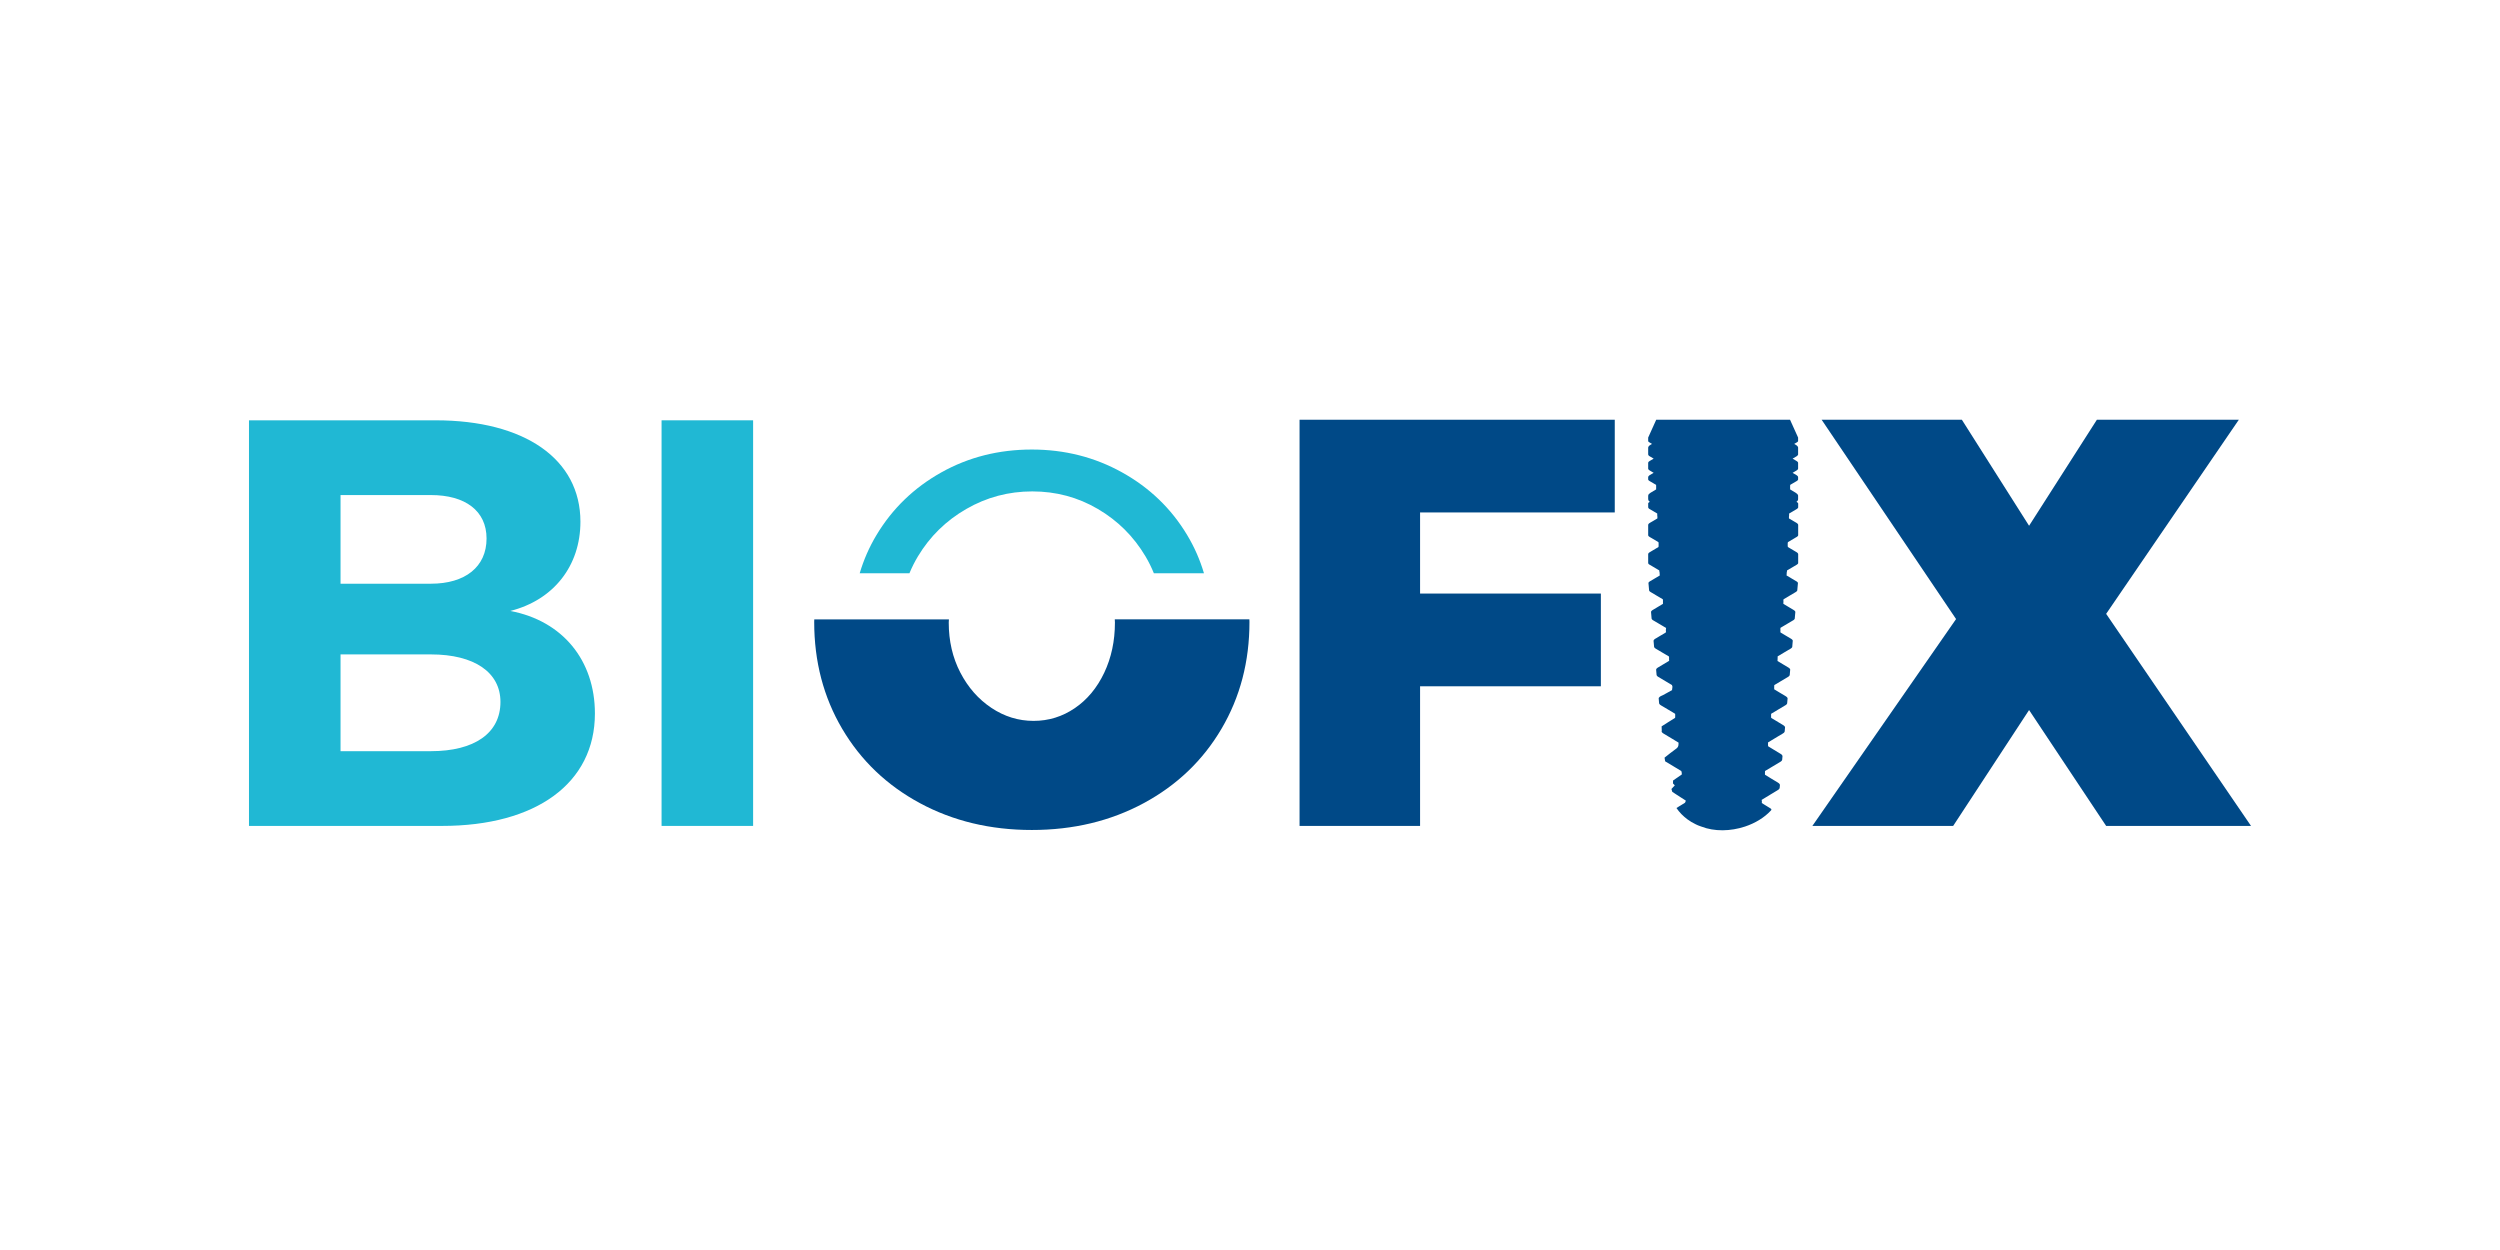 <?xml version="1.0" encoding="utf-8"?>
<!-- Generator: Adobe Illustrator 16.0.0, SVG Export Plug-In . SVG Version: 6.00 Build 0)  -->
<!DOCTYPE svg PUBLIC "-//W3C//DTD SVG 1.1//EN" "http://www.w3.org/Graphics/SVG/1.1/DTD/svg11.dtd">
<svg version="1.1" id="Layer_1" xmlns="http://www.w3.org/2000/svg" xmlns:xlink="http://www.w3.org/1999/xlink" x="0px" y="0px"
	 width="600px" height="300px" viewBox="0 0 600 300" enable-background="new 0 0 600 300" xml:space="preserve">
<g>
	<path fill="#20B8D4" d="M220.298,133.534c2.881-4.79,6.758-8.588,11.628-11.388c4.866-2.807,10.143-4.208,15.831-4.208
		c5.685,0,10.925,1.4,15.715,4.208c4.789,2.8,8.608,6.599,11.452,11.388c0.779,1.314,1.443,2.666,2.006,4.054h12.023
		c-0.946-3.197-2.282-6.268-4.043-9.193c-3.814-6.349-9.013-11.351-15.598-15.012c-6.58-3.663-13.805-5.494-21.671-5.494
		c-7.946,0-15.192,1.831-21.733,5.494c-6.541,3.661-11.725,8.663-15.542,15.012c-1.759,2.926-3.091,5.996-4.04,9.193h11.937
		C218.836,136.2,219.509,134.848,220.298,133.534z"/>
	<path fill="#004987" d="M299.85,148.647h-32.303c0.008,0.256,0.037,0.5,0.037,0.757c0,4.434-0.861,8.459-2.578,12.076
		c-1.719,3.618-4.071,6.444-7.054,8.477c-2.988,2.037-6.289,3.055-9.905,3.055c-3.617,0-6.988-1.04-10.105-3.117
		c-3.122-2.082-5.61-4.906-7.464-8.482c-1.852-3.572-2.78-7.573-2.78-12.007c0-0.257,0.036-0.5,0.042-0.757h-32.312
		c0,0.212-0.019,0.415-0.019,0.625c0,9.494,2.239,18.039,6.716,25.638c4.478,7.598,10.695,13.547,18.654,17.842
		c7.956,4.292,16.911,6.441,26.862,6.441c9.945,0,18.901-2.149,26.858-6.441c7.959-4.295,14.181-10.244,18.655-17.842
		c4.478-7.6,6.715-16.145,6.715-25.638C299.869,149.062,299.854,148.859,299.85,148.647z"/>
	<path fill="#20B8D4" d="M139.302,125.211c0,10.57-6.398,18.773-16.827,21.418c12.515,2.363,20.303,11.819,20.303,24.614
		c0,16.688-14.045,26.978-36.713,26.978H59.756v-97.345h44.779C125.951,100.875,139.302,110.193,139.302,125.211z M116.773,129.244
		c0-6.674-5.147-10.43-13.351-10.43H81.729v21.277h21.694C111.626,140.092,116.773,136.06,116.773,129.244z M120.11,168.462
		c0-7.091-6.258-11.404-16.688-11.404H81.729v23.224h21.694C113.852,180.281,120.11,175.971,120.11,168.462z"/>
	<path fill="#20B8D4" d="M180.747,100.875v97.345h-21.971v-97.345H180.747z"/>
	<path fill="#004987" d="M387.543,100.737v22.25h-46.725v19.467h43.39v22.254h-43.39v33.513h-28.925v-97.484H387.543z"/>
	<path fill="#004987" d="M470.847,100.737l16.132,25.448l16.273-25.448h34.068l-31.845,46.587l34.769,50.897h-34.769l-18.497-27.812
		l-18.219,27.812h-33.789l34.488-49.646l-32.265-47.838H470.847z"/>
	<path fill="#004987" d="M431.539,120.805c0-0.006,0.005-0.009,0.005-0.022c0-0.037-0.031-0.067-0.063-0.105
		c-0.005-0.005-0.005-0.011-0.008-0.018c-0.047-0.037-0.111-0.085-0.186-0.136l-0.119-0.066l0.025-0.064l0.221-0.204l0.047-0.099
		c0.02-0.036,0.052-0.072,0.06-0.11c0.008-0.036,0.008-0.076,0-0.112h0.023v-0.932c0-0.056-0.023-0.113-0.046-0.167
		c-0.037-0.078-0.096-0.154-0.17-0.226c-0.037-0.042-0.101-0.08-0.149-0.117c-0.047-0.039-0.083-0.079-0.148-0.117
		c-0.047-0.033-0.095-0.07-0.156-0.103c-0.008-0.005-0.023-0.013-0.043-0.025l-1.211-0.729l0.007-0.021
		c0.004-0.005,0.004-0.013,0.012-0.034c0-0.029-0.008-0.098-0.012-0.161v-0.648h0.004c0-0.045,0-0.093,0.008-0.127
		c0.004-0.042,0.015-0.066,0.015-0.072c0-0.007,0-0.007-0.003-0.007l-0.008-0.012l0.019-0.011l0.372-0.222l1.131-0.66l-0.003-0.002
		l0.007-0.004c0.018-0.007,0.037-0.021,0.06-0.029c0.063-0.041,0.106-0.082,0.152-0.121c0.019-0.017,0.049-0.037,0.063-0.048
		c0.002-0.004,0.002-0.008,0.002-0.012c0.049-0.053,0.09-0.104,0.09-0.148v-0.012c0-0.001,0.004-0.001,0.004-0.001v-0.025h0.005
		v-0.559h-0.005v-0.021c-0.004-0.004-0.007-0.011-0.007-0.014c-0.004-0.06-0.02-0.115-0.052-0.173
		c-0.03-0.043-0.086-0.087-0.138-0.131c-0.022-0.021-0.034-0.043-0.063-0.065c-0.006-0.005-0.021-0.015-0.159-0.104v-0.003
		l-0.749-0.439l-0.147-0.089l0.537-0.321l0.305-0.181l0.01-0.006l0.075-0.046c0.004-0.002,0.006-0.006,0.006-0.006
		c0.049-0.027,0.083-0.057,0.123-0.083l0.082-0.056l0.148-0.179v-0.015c0.014-0.036,0.029-0.072,0.029-0.106h0.005v-1.413h-0.005
		h-0.004v-0.01c0-0.03,0-0.055-0.015-0.085c-0.022-0.062-0.06-0.118-0.129-0.178c-0.008-0.004-0.019-0.011-0.027-0.018
		c-0.044-0.038-0.095-0.083-0.192-0.137c-0.016-0.014-0.025-0.021-0.036-0.026c-0.016-0.006-0.033-0.021-0.052-0.027l-0.86-0.516
		l0.856-0.503l0.059-0.035c0.029-0.021,0.062-0.04,0.093-0.056c0.008-0.002,0.012-0.008,0.015-0.013
		c0.1-0.062,0.156-0.12,0.199-0.185c0.008-0.009,0.008-0.015,0.012-0.021c0.041-0.05,0.078-0.097,0.078-0.148v-0.025
		c0,0,0.004,0,0.004-0.001v-0.025h0.005v-1.64c-0.009-0.076-0.027-0.151-0.071-0.224c-0.044-0.078-0.108-0.161-0.199-0.233
		c-0.08-0.063-0.178-0.122-0.278-0.196h-0.009c-0.011-0.002-0.021-0.017-0.032-0.026c-0.011-0.006-0.019-0.006-0.026-0.013
		l-0.315-0.187l0.667-0.396l0,0c0.022-0.014,0.052-0.029,0.073-0.044c0.016-0.007,0.016-0.017,0.027-0.026
		c0.06-0.042,0.104-0.081,0.125-0.12c0.019-0.029,0.034-0.069,0.034-0.101h0.005v-0.835l-1.933-4.278h-32.119l-1.93,4.278v0.835
		c0,0.032,0.016,0.071,0.032,0.101c0.026,0.044,0.067,0.096,0.151,0.146c0.027,0.015,0.058,0.024,0.082,0.039l-0.006,0.005
		l0.666,0.396l-0.314,0.187c-0.007,0.007-0.018,0.007-0.026,0.013c-0.01,0.009-0.025,0.024-0.036,0.026
		c-0.115,0.066-0.209,0.133-0.283,0.196c-0.09,0.072-0.155,0.156-0.195,0.233c-0.042,0.073-0.055,0.148-0.07,0.224v1.665
		c0.008,0.072,0.035,0.133,0.089,0.195c0.052,0.07,0.106,0.13,0.22,0.197c0.031,0.016,0.065,0.029,0.096,0.05v0.006l0.912,0.538
		l-0.864,0.516c-0.019,0.006-0.036,0.021-0.048,0.027c-0.011,0.004-0.027,0.012-0.041,0.026c-0.106,0.062-0.168,0.113-0.207,0.155
		c-0.075,0.06-0.124,0.115-0.133,0.178c-0.008,0.031-0.008,0.063,0,0.096h-0.023v1.413c0,0.04,0.016,0.082,0.032,0.121
		c0.026,0.061,0.067,0.117,0.144,0.179c0.061,0.048,0.129,0.091,0.201,0.139c0.009,0,0.02,0.008,0.027,0.015l0.912,0.545
		l-0.895,0.528c-0.141,0.096-0.156,0.102-0.162,0.107c-0.089,0.063-0.16,0.132-0.193,0.196c-0.038,0.06-0.051,0.124-0.066,0.188
		v0.604c0.016,0.055,0.047,0.105,0.097,0.172c0.048,0.046,0.114,0.103,0.22,0.168c0.017,0.003,0.035,0.017,0.061,0.029l-0.003,0.006
		l1.472,0.859l0.06,0.041l-0.004,0.019c0,0-0.008,0.007-0.008,0.011c0,0.009,0.008,0.013,0.008,0.023
		c0,0.015,0.004,0.037,0.004,0.066c0.007,0.019,0.007,0.048,0.007,0.082v0.66c-0.007,0.063-0.011,0.132-0.011,0.161
		c0.004,0.021,0.004,0.028,0.011,0.034l0.007,0.021l-1.214,0.729c-0.02,0.012-0.031,0.02-0.046,0.025
		c-0.055,0.032-0.103,0.069-0.156,0.103c-0.117,0.079-0.214,0.154-0.292,0.234c-0.077,0.072-0.141,0.148-0.164,0.226
		c-0.023,0.062-0.023,0.119-0.031,0.175h-0.016v0.829h0.016l0.008,0.206l0.103,0.209l0.214,0.204l0.034,0.074
		c-0.041,0.021-0.077,0.03-0.108,0.049c-0.082,0.049-0.144,0.099-0.195,0.144c-0.038,0.044-0.073,0.081-0.073,0.123
		c0,0.013,0.003,0.016,0.003,0.022v0.991c0.023,0.066,0.051,0.122,0.097,0.177c0.048,0.064,0.103,0.121,0.22,0.184
		c0.017,0.009,0.047,0.022,0.077,0.037l-0.008,0.006c0.06,0.03,0.109,0.064,0.171,0.094c0.482,0.294,0.975,0.58,1.562,0.922
		l0.008,0.006l0.049,0.03c0,0.006,0,0.006,0,0.008c-0.007,0.276-0.019,0.533,0.036,0.763c-0.021,0.049-0.028,0.099,0.007,0.15
		c-0.012,0.078-0.012,0.146-0.012,0.185v0.068c-0.403,0.238-0.806,0.477-1.206,0.716c-0.171,0.1-0.346,0.196-0.509,0.294
		c-0.004,0-0.004,0.008-0.012,0.008c-0.028,0.014-0.047,0.025-0.064,0.037c-0.088,0.052-0.156,0.102-0.221,0.15
		c-0.073,0.064-0.137,0.133-0.163,0.196c-0.009,0.046-0.009,0.092-0.017,0.143h-0.016v2.517c0.023,0.055,0.051,0.122,0.097,0.185
		c0.048,0.052,0.114,0.117,0.225,0.178c0.019,0.008,0.037,0.019,0.064,0.035l-0.009,0.005c0.146,0.079,0.282,0.162,0.43,0.243
		c0.51,0.305,1.012,0.602,1.608,0.951l0.064,0.04l-0.007,0.008h-0.016v0.007c0,0.005,0.008,0.02,0.016,0.048
		c0.007,0.019,0.016,0.041,0.019,0.083c0.005,0.026,0.005,0.062,0.01,0.099v0.662c0,0.038-0.005,0.078-0.01,0.102
		c0,0.037-0.003,0.062-0.012,0.089c-0.007,0.019-0.022,0.036-0.022,0.045c0,0.004,0,0.004,0.008,0.004l0.008,0.013
		c-0.452,0.269-0.904,0.534-1.357,0.804c-0.215,0.125-0.414,0.254-0.627,0.376c-0.008,0-0.008,0.009-0.014,0.009
		c-0.022,0.01-0.041,0.018-0.053,0.029c-0.094,0.053-0.165,0.106-0.238,0.16c-0.068,0.067-0.133,0.129-0.151,0.192
		c-0.009,0.047-0.009,0.08-0.017,0.127h-0.016v2.194c0.016,0.055,0.051,0.117,0.1,0.175c0.045,0.057,0.111,0.113,0.229,0.168
		c0,0,0,0.008,0.005,0.008c0.261,0.155,0.527,0.309,0.782,0.457c0.438,0.258,0.871,0.515,1.49,0.882
		c0.022,0.014,0.047,0.028,0.069,0.041c-0.015,0.087-0.019,0.183,0.016,0.271c0.078,0.202,0.063,0.402,0.06,0.623
		c0,0.058,0.019,0.106,0.03,0.158c-0.003,0.035-0.003,0.066,0,0.088c0,0.029,0,0.039,0.008,0.044v0.02
		c-0.405,0.241-0.806,0.479-1.206,0.718c-0.391,0.226-0.771,0.448-1.152,0.678c-0.056,0.035-0.108,0.071-0.148,0.1
		c-0.082,0.056-0.125,0.115-0.166,0.168c-0.038,0.044-0.064,0.087-0.064,0.142c0,0.011,0,0.022,0.008,0.036
		c0.008,0,0.008,0.007,0.008,0.014l0.145,1.666v0.013c0,0.004,0,0.016,0.004,0.023c0,0.021,0.008,0.04,0.015,0.065
		c0.016,0.055,0.06,0.119,0.11,0.18c0.064,0.062,0.135,0.125,0.254,0.191c0.007,0,0.011,0.003,0.018,0.003
		c0.424,0.254,0.842,0.508,1.261,0.751c0.543,0.32,1.08,0.637,1.645,0.972l-0.007,0.005c0,0-0.008,0-0.008,0.01
		c0.008,0.012,0.015,0.044,0.025,0.08c0.008,0.036,0.015,0.081,0.015,0.13v0.662c0,0.063-0.007,0.126,0,0.151
		c0.005,0.013,0.007,0.02,0.019,0.026l0.004,0.011c-0.46,0.28-0.916,0.561-1.389,0.838c-0.307,0.186-0.615,0.369-1.004,0.601
		c-0.027,0.013-0.046,0.029-0.072,0.039c-0.087,0.05-0.162,0.102-0.224,0.157c-0.076,0.062-0.132,0.127-0.164,0.189
		c-0.026,0.059-0.026,0.112-0.03,0.168l0.13,1.524v0.024c0,0.012,0,0.029,0.007,0.043c0.02,0.064,0.058,0.127,0.107,0.181
		c0.053,0.064,0.118,0.123,0.224,0.188c0.022,0.005,0.037,0.011,0.05,0.021c0.479,0.281,0.97,0.57,1.449,0.854
		c0.502,0.301,0.999,0.596,1.547,0.919l0.007-0.016l0.097,0.068c-0.031,0.218-0.066,0.439-0.061,0.659
		c0.007,0.074,0.026,0.131,0.045,0.194h-0.026c0,0.028,0,0.067-0.008,0.093c-0.004,0.036-0.011,0.063-0.017,0.079
		c0,0.021,0,0.026,0.006,0.041l0.007,0.015c-0.503,0.292-1.007,0.598-1.511,0.895c-0.227,0.139-0.456,0.278-0.865,0.523
		c-0.023,0.013-0.051,0.023-0.076,0.035c-0.036,0.02-0.07,0.041-0.1,0.061c-0.1,0.06-0.189,0.124-0.252,0.188
		c-0.071,0.061-0.109,0.125-0.133,0.188c-0.004,0.021-0.004,0.045-0.004,0.071v0.067h-0.015l0.125,1.381v0.048
		c0.012,0.061,0.046,0.123,0.096,0.187c0.05,0.062,0.105,0.13,0.206,0.19c0.04,0.017,0.087,0.049,0.133,0.067l-0.004,0.012
		c0.507,0.306,1.021,0.605,1.525,0.906c0.496,0.289,0.987,0.58,1.547,0.911c0.004,0,0.004,0.009,0.012,0.009
		c0.019,0.013,0.035,0.021,0.058,0.033l-0.007,0.012c0,0.016,0.012,0.036,0.019,0.075c0.007,0.028,0.012,0.072,0.012,0.117v0.658
		c0,0.052-0.005,0.108,0.014,0.12c0.008,0.007,0.011,0.007,0.019,0.007l0.02,0.026c-0.452,0.276-0.912,0.546-1.372,0.824
		c-0.427,0.256-0.848,0.511-1.301,0.777l-0.03,0.019c-0.051,0.025-0.096,0.056-0.133,0.084c-0.089,0.063-0.155,0.125-0.214,0.185
		c-0.057,0.067-0.094,0.125-0.101,0.188c0,0.028,0,0.06,0.007,0.09h-0.014l0.107,1.221c0,0.012,0,0.026,0.008,0.043
		c0.008,0.065,0.032,0.123,0.075,0.176c0.042,0.066,0.099,0.119,0.187,0.183c0.054,0.031,0.107,0.062,0.164,0.1l-0.004,0.005
		c0.562,0.332,1.122,0.664,1.678,0.998c0.476,0.281,0.95,0.563,1.517,0.903l0.084,0.06c-0.008,0-0.008,0.006-0.008,0.012
		c0,0.008,0.008,0.024,0.016,0.041c0.004,0.035,0.011,0.078,0.011,0.116h0.027c0-0.015,0.004-0.024,0.007-0.037
		c0.096,0.28-0.003,0.648-0.041,0.927c-0.004,0.043-0.004,0.089,0.007,0.134c-0.128,0.072-0.255,0.138-0.38,0.208
		c-0.604,0.325-1.193,0.657-1.788,0.985c-0.188,0.084-0.377,0.159-0.528,0.24c-0.012,0.005-0.021,0.011-0.029,0.016
		c-0.1,0.062-0.183,0.109-0.252,0.166c-0.075,0.062-0.134,0.126-0.176,0.193c-0.039,0.051-0.07,0.108-0.07,0.172v0.021
		c0.008,0.014,0.016,0.025,0.016,0.043h-0.008l0.094,1.103v0.003c0.008,0.063,0.031,0.121,0.069,0.184
		c0.037,0.062,0.094,0.124,0.181,0.188c0.058,0.036,0.127,0.081,0.194,0.128v0.006c0.575,0.339,1.152,0.681,1.724,1.022
		c0.515,0.303,1.018,0.603,1.666,0.998c-0.007,0,0.005,0.022,0.012,0.06c0.011,0.024,0.014,0.063,0.018,0.105v0.552
		c-0.004,0.008-0.004,0.02-0.004,0.029s0,0.03,0.004,0.05v0.03l-0.045,0.176c-0.535,0.334-1.069,0.661-1.592,0.988
		c-0.553,0.352-1.094,0.693-1.624,1.035c0.008,0.347,0.019,0.69,0.037,1.044c-0.025,0.058-0.037,0.105-0.037,0.164v0.013
		c0,0.05,0.025,0.111,0.063,0.167c0.038,0.064,0.088,0.128,0.171,0.185c0.062,0.061,0.147,0.107,0.233,0.157v0.009
		c0.645,0.378,1.293,0.773,1.942,1.159c0.51,0.312,1.029,0.624,1.582,0.962c0,0,0,0.014,0.007,0.02
		c0.008-0.006,0.008-0.006,0.008-0.013v-0.007c0.016,0.02,0.045,0.036,0.066,0.052c0,0.034,0,0.062-0.004,0.096
		c-0.006,0.07-0.006,0.135-0.015,0.205c0,0.073-0.007,0.146-0.007,0.216c-0.019,0.362-0.201,0.67-0.472,0.873
		c-0.508,0.375-1.011,0.756-1.501,1.126c-0.467,0.362-0.922,0.728-1.37,1.086c0.043,0.292,0.093,0.576,0.146,0.868
		c0.062,0.05,0.132,0.101,0.225,0.159c0.026,0.012,0.048,0.021,0.083,0.032h0.005c0.694,0.417,1.377,0.832,2.062,1.246
		c0.496,0.299,0.988,0.6,1.485,0.893c0.038,0.077,0.057,0.122,0.068,0.163c0.024,0.089,0.043,0.177,0.051,0.267
		c0.008,0.1,0.012,0.203,0.02,0.301c0,0.037,0,0.063,0.003,0.099c-0.67,0.439-1.374,0.94-2.104,1.459
		c-0.004,0.241-0.012,0.477-0.019,0.709l0.442,0.443l-0.81,0.876c0.066,0.231,0.128,0.463,0.201,0.693
		c0.328,0.216,0.662,0.436,0.996,0.649c0.38,0.252,0.768,0.5,1.151,0.743c0.357,0.232,0.705,0.45,1.057,0.676h0.031
		c0,0.031,0,0.056-0.004,0.07c-0.012,0.083-0.034,0.163-0.068,0.241c-0.029,0.086-0.066,0.169-0.125,0.218l0.008,0.012l-0.039,0.027
		l-1.068,0.663c-0.042,0.025-0.095,0.053-0.146,0.082c-0.265,0.166-0.526,0.33-0.79,0.496c0.18,0.255,0.367,0.513,0.561,0.754
		c0.201,0.244,0.407,0.474,0.626,0.703c0.434,0.445,0.905,0.848,1.397,1.225c0.315,0.239,0.648,0.456,0.985,0.66
		c0.349,0.206,0.698,0.391,1.057,0.565c0.356,0.176,0.708,0.331,1.079,0.451c0.089,0.034,0.167,0.051,0.251,0.084v0.005
		c3.164,1.243,7.041,1.146,10.496,0l0,0l0,0c2.39-0.794,4.58-2.091,6.184-3.815l-0.003-0.005c0.236-0.185,0.204-0.372-0.095-0.555
		c-0.023-0.018-0.058-0.04-0.099-0.057c-0.214-0.136-0.434-0.268-0.651-0.403c-0.06-0.036-0.115-0.071-0.17-0.108
		c-0.023-0.013-0.042-0.024-0.064-0.035c-0.01-0.006-0.021-0.013-0.031-0.021c-0.354-0.222-0.72-0.435-1.08-0.664v-0.024h0.03
		l0.025-0.023v-0.529h-0.048c0-0.046-0.008-0.087-0.012-0.129l-0.015-0.019c0.692-0.428,1.391-0.846,2.084-1.269
		c0.588-0.359,1.189-0.71,1.783-1.076h0.007c0-0.007,0.003-0.007,0.003-0.007c0.11-0.062,0.192-0.125,0.263-0.186
		c0.066-0.062,0.119-0.12,0.148-0.185c0.03-0.056,0.041-0.112,0.059-0.17l0.057-0.609h-0.008c0.008-0.027,0.012-0.062,0.012-0.087
		c0-0.068-0.019-0.124-0.057-0.189c-0.032-0.059-0.088-0.126-0.156-0.19c-0.055-0.052-0.125-0.11-0.221-0.16
		c-0.011-0.012-0.022-0.016-0.038-0.027c-0.003,0-0.012-0.003-0.019-0.015c-0.545-0.324-1.086-0.652-1.627-0.976
		c-0.462-0.282-0.919-0.56-1.453-0.895v-0.011c0-0.015,0-0.033-0.013-0.043c0-0.016,0-0.028-0.008-0.041v-0.482
		c0.016-0.031,0.021-0.059,0.021-0.09c0-0.023-0.005-0.058-0.021-0.079v-0.032c0.008-0.031,0.016-0.07,0.016-0.088
		c0-0.008-0.004-0.012-0.004-0.012c0.007-0.012,0.007-0.015,0.009-0.028c0.082-0.047,0.16-0.096,0.238-0.141
		c0.519-0.308,1.03-0.619,1.556-0.932c0.578-0.352,1.168-0.703,1.833-1.096c0.002-0.002,0.006-0.003,0.009-0.003
		c0.094-0.059,0.164-0.109,0.228-0.159v-0.008c0.007-0.004,0.022-0.015,0.03-0.02c0.073-0.059,0.121-0.115,0.163-0.179
		c0.027-0.059,0.043-0.113,0.055-0.169l0.071-0.809c0.007-0.008,0-0.008,0-0.008c0.007-0.011,0.007-0.023,0.007-0.027
		c0-0.034-0.007-0.061-0.015-0.082c-0.012-0.068-0.052-0.128-0.094-0.198c-0.051-0.062-0.114-0.131-0.206-0.193
		c-0.06-0.037-0.118-0.072-0.18-0.108v-0.004c-0.506-0.304-1.019-0.616-1.525-0.924c-0.472-0.285-0.935-0.565-1.402-0.851
		c-0.026-0.066-0.04-0.136-0.055-0.205v-0.624c0-0.02,0.008-0.043,0-0.054c0-0.015,0-0.02-0.008-0.028l-0.011-0.018
		c0.004-0.004,0.007-0.004,0.011-0.009v0.002c0,0.007,0,0.007,0.008,0.013c0.008-0.006,0.008-0.02,0.008-0.02
		c0.271-0.167,0.518-0.314,0.774-0.474c0.288-0.176,0.576-0.35,0.865-0.522c0.282-0.171,0.575-0.345,0.86-0.518
		c0.342-0.203,0.684-0.409,1.023-0.607v-0.009c0.089-0.05,0.171-0.101,0.241-0.157s0.13-0.12,0.165-0.185
		c0.03-0.056,0.046-0.112,0.061-0.167h0.004l0.082-0.932v-0.05c0-0.052-0.009-0.101-0.034-0.142
		c-0.011-0.03-0.036-0.053-0.055-0.076c0-0.007,0.003-0.018,0.003-0.021c-0.011-0.012-0.026-0.019-0.037-0.025
		c-0.02-0.023-0.028-0.048-0.055-0.071c-0.063-0.061-0.129-0.125-0.242-0.185c-0.008,0-0.008-0.005-0.016-0.005
		c-0.007-0.011-0.02-0.016-0.028-0.021c-0.559-0.342-1.124-0.673-1.679-1.015c-0.285-0.167-0.578-0.347-0.894-0.537
		c-0.092-0.055-0.176-0.108-0.27-0.164l-0.043-0.176h0.005v-0.076v-0.004v-0.004v-0.57c0-0.034,0.003-0.066,0.008-0.09
		c0.003-0.007,0.003-0.019,0.007-0.022c0-0.017,0-0.016,0.004-0.024c0-0.007,0.008-0.018,0.008-0.024v-0.003v-0.008
		c0.063-0.038,0.112-0.068,0.175-0.105c0.482-0.291,0.975-0.586,1.46-0.875c0.048-0.026,0.095-0.057,0.148-0.088
		c0.519-0.308,1.045-0.62,1.562-0.932c0.004,0,0.012-0.003,0.015-0.003c0.012-0.007,0.027-0.018,0.039-0.023
		c0.012-0.008,0.019-0.011,0.032-0.023c0.029-0.023,0.056-0.041,0.085-0.06c0.023-0.016,0.05-0.032,0.067-0.045
		c0.004-0.001,0.004-0.005,0.012-0.012c0.004,0,0.006-0.004,0.01-0.007c0.067-0.057,0.124-0.113,0.16-0.169
		c0.011-0.018,0.011-0.037,0.019-0.051c0.021-0.047,0.044-0.086,0.048-0.133v-0.003l0.034-0.382l0.066-0.721v-0.035
		c0.004-0.005,0.004-0.008,0.004-0.008v-0.021c0-0.034-0.023-0.063-0.039-0.095c-0.008-0.026-0.008-0.054-0.023-0.077
		c-0.049-0.067-0.105-0.131-0.183-0.193c-0.03-0.019-0.062-0.042-0.092-0.061c-0.038-0.022-0.071-0.047-0.112-0.071V167.1
		c-0.465-0.278-0.921-0.555-1.396-0.83c-0.444-0.275-0.887-0.541-1.383-0.837c-0.004-0.018-0.004-0.034-0.008-0.05l0,0h0.004
		c0.01-0.008,0.016-0.019,0.016-0.04c0-0.025-0.006-0.051-0.016-0.078v-0.234c0.025-0.156,0.025-0.321,0.01-0.481
		c0-0.021,0.006-0.048,0.008-0.067c0.004-0.017,0.012-0.033,0.012-0.041c0-0.006,0-0.012-0.008-0.012l0.091-0.06
		c0.566-0.34,1.037-0.622,1.514-0.903c0.552-0.334,1.117-0.666,1.681-0.998l-0.004-0.005c0.051-0.038,0.109-0.068,0.163-0.1
		c0.085-0.063,0.141-0.116,0.184-0.183c0.046-0.053,0.071-0.11,0.075-0.176c0.007-0.017,0.007-0.031,0.007-0.043l0.108-1.221h-0.011
		c0.007-0.03,0.007-0.062,0.007-0.09c-0.007-0.062-0.046-0.12-0.104-0.188c-0.055-0.06-0.125-0.121-0.215-0.185
		c-0.034-0.028-0.077-0.059-0.129-0.084l-0.034-0.019c-0.449-0.267-0.871-0.521-1.301-0.777c-0.421-0.257-0.849-0.51-1.267-0.763
		c0.011-0.039,0.021-0.073,0.021-0.118c0-0.308,0.004-0.612,0.027-0.914c0.003-0.03-0.012-0.048-0.012-0.074
		c0.507-0.302,1.016-0.604,1.519-0.904c0.213-0.124,0.427-0.251,0.638-0.379c0.308-0.182,0.615-0.361,0.923-0.547l0,0
		c0.052-0.03,0.094-0.058,0.13-0.079c0.085-0.061,0.152-0.128,0.21-0.19c0.042-0.057,0.084-0.12,0.084-0.176l0,0
		c0.004-0.004,0.007-0.01,0.007-0.01v-0.03h0.004l0.096-1.148l0.022-0.251l0,0v-0.024c0-0.029-0.007-0.055-0.016-0.083
		c0-0.011,0-0.022,0-0.031c-0.011-0.026-0.041-0.055-0.059-0.081c-0.02-0.038-0.031-0.072-0.07-0.106
		c-0.026-0.028-0.072-0.049-0.107-0.078c-0.048-0.034-0.09-0.074-0.148-0.109c-0.03-0.02-0.063-0.041-0.101-0.061
		c-0.012-0.001-0.023-0.012-0.034-0.016c-0.355-0.213-0.711-0.428-1.065-0.634c-0.44-0.258-0.883-0.532-1.351-0.804l0.008-0.015
		c0.004-0.012,0-0.017,0-0.024c0-0.003,0.004-0.008,0.004-0.017c-0.007-0.016-0.016-0.043-0.019-0.079
		c-0.007-0.025-0.007-0.064-0.007-0.093h-0.005v-0.107c0.008-0.028,0.019-0.053,0.019-0.087c0.008-0.122-0.004-0.245-0.019-0.368
		v-0.004l0,0c-0.004-0.032-0.007-0.064-0.011-0.094l0.011-0.001c0-0.047,0.008-0.095,0.019-0.136
		c0.008-0.035,0.023-0.061,0.023-0.066c0-0.001-0.012-0.001-0.012-0.001l-0.004-0.018c0.213-0.127,0.428-0.254,0.638-0.379
		c0.106-0.063,0.219-0.129,0.321-0.189c0.225-0.133,0.442-0.263,0.664-0.393c0.319-0.191,0.659-0.389,1.043-0.62
		c0.1-0.06,0.203-0.121,0.308-0.183c0.017-0.012,0.04-0.023,0.061-0.034c0.009-0.003,0.016-0.007,0.023-0.011
		c0.008-0.006,0.016-0.01,0.026-0.011c0.104-0.065,0.175-0.124,0.226-0.188c0.048-0.054,0.09-0.116,0.106-0.181
		c0.004-0.01,0.004-0.021,0.004-0.031l0,0v-0.005c0-0.003,0.004-0.005,0.004-0.005v-0.01l0.135-1.519v-0.006v-0.016v-0.02
		c0-0.042-0.011-0.099-0.034-0.148c-0.012-0.018-0.036-0.036-0.048-0.055c-0.034-0.043-0.062-0.088-0.119-0.134
		c-0.063-0.055-0.137-0.106-0.227-0.157c-0.005-0.005-0.016-0.011-0.023-0.017c-0.357-0.212-0.712-0.421-1.068-0.637
		c-0.1-0.062-0.205-0.122-0.304-0.183c-0.36-0.213-0.712-0.427-1.069-0.641l0.008-0.011c0.008-0.006,0.016-0.014,0.02-0.026
		c0.008-0.025,0-0.087,0-0.151v-0.153c0.008-0.071,0.012-0.143,0.019-0.217c0.005-0.029-0.016-0.053-0.019-0.08v-0.212l0,0
		c0.003-0.023,0.003-0.041,0.008-0.06c0-0.023,0-0.043,0.004-0.062c0.003-0.021,0.007-0.026,0.012-0.041
		c0.007-0.018,0.014-0.043,0.014-0.048c0-0.01-0.003-0.01-0.003-0.01h-0.004c0.463-0.285,0.935-0.566,1.396-0.833
		c0.506-0.294,0.999-0.59,1.502-0.89c0.008-0.005,0.012-0.005,0.02-0.008l0,0c0.122-0.066,0.192-0.128,0.25-0.191
		c0.004-0.004,0.008-0.009,0.012-0.014c0.057-0.057,0.104-0.113,0.111-0.167v-0.037c0.004-0.009,0.004-0.021,0.004-0.028h0.008
		l0.152-1.702v-0.014v-0.004c0.007-0.012,0.007-0.021,0.007-0.032c0-0.042-0.026-0.077-0.05-0.112c-0.006-0.009,0-0.021-0.009-0.029
		c-0.034-0.053-0.083-0.112-0.162-0.168c-0.021-0.011-0.046-0.024-0.065-0.037c-0.029-0.022-0.058-0.04-0.092-0.063l0,0
		c-0.322-0.189-0.645-0.38-0.961-0.567c-0.469-0.276-0.934-0.552-1.394-0.83v0.001c-0.003,0-0.003-0.001-0.003-0.001V138.1
		l0.003-0.008c0.005-0.006,0.005-0.011,0.005-0.044c0-0.022,0-0.061,0-0.092c0.011-0.05,0.03-0.096,0.03-0.154
		c-0.004-0.221-0.02-0.42,0.054-0.623c0.034-0.087,0.031-0.18,0.02-0.269c0.008-0.008,0.019-0.011,0.025-0.018
		c0.016-0.006,0.03-0.015,0.046-0.025c0.065-0.039,0.121-0.072,0.186-0.107c0.442-0.266,0.889-0.524,1.333-0.785
		c0.253-0.15,0.501-0.305,0.752-0.447c0-0.008,0.011-0.008,0.011-0.008c0.008-0.007,0.012-0.013,0.023-0.019
		c0.089-0.046,0.147-0.093,0.189-0.141c0.003-0.002,0.011-0.005,0.011-0.009c0.048-0.052,0.096-0.115,0.096-0.162v-0.014h0.004
		v-0.04h0.005v-2.154h-0.005h-0.004c0-0.048-0.007-0.08-0.025-0.127c-0.029-0.062-0.081-0.125-0.157-0.192
		c-0.065-0.054-0.147-0.099-0.232-0.16c-0.158-0.095-0.317-0.19-0.478-0.284c-0.069-0.042-0.146-0.089-0.218-0.131
		c-0.225-0.134-0.445-0.265-0.673-0.396c-0.089-0.054-0.186-0.111-0.289-0.174c-0.132-0.078-0.267-0.155-0.396-0.233l0.004-0.013
		c0.007,0,0.007,0,0.007-0.004c0-0.009-0.011-0.027-0.019-0.045c-0.007-0.026-0.012-0.052-0.012-0.089
		c-0.007-0.024-0.016-0.063-0.016-0.102v-0.662c0.009-0.036,0.009-0.072,0.016-0.099c0.005-0.022,0.005-0.031,0.012-0.046
		c0.005-0.013,0.005-0.032,0.012-0.037c0.007-0.022,0.012-0.042,0.012-0.048c0-0.006,0-0.006-0.005-0.006v-0.001l0,0h-0.007
		l-0.007-0.008c0.547-0.325,1.092-0.65,1.642-0.969c0.055-0.035,0.114-0.073,0.168-0.104c0.094-0.053,0.191-0.109,0.282-0.162
		v-0.003l0.005-0.002c0.021-0.007,0.04-0.021,0.06-0.035c0.007-0.005,0.011-0.01,0.022-0.016c0.091-0.058,0.155-0.114,0.2-0.162
		c0.002-0.003,0.002-0.007,0.002-0.009c0.049-0.058,0.09-0.113,0.09-0.163v-0.013h0.004v-0.036h0.005v-2.481
		c0-0.044-0.016-0.074-0.034-0.111c0-0.009,0-0.024-0.005-0.031c-0.024-0.058-0.083-0.119-0.147-0.176
		c-0.008-0.006-0.008-0.011-0.015-0.021c-0.009-0.006-0.02-0.012-0.026-0.018c-0.055-0.042-0.115-0.083-0.188-0.131v-0.002
		c-0.133-0.074-0.267-0.15-0.397-0.231c-0.461-0.28-0.933-0.545-1.396-0.824l0,0c-0.003,0-0.003,0-0.003,0v-0.014l0.003-0.006
		c0-0.007,0.008-0.019,0-0.049c0-0.038-0.008-0.107-0.015-0.177v-0.015c0.03-0.05,0.026-0.096,0.004-0.143
		c0.056-0.212,0.048-0.456,0.04-0.709c0.004-0.008,0.004-0.019,0.012-0.024v-0.014v-0.012l-0.012-0.006
		c0.486-0.289,0.96-0.567,1.449-0.856c0.055-0.034,0.111-0.069,0.256-0.152v-0.002c0.027-0.017,0.057-0.033,0.082-0.047v-0.003
		c0.025-0.014,0.055-0.025,0.077-0.04c0.008-0.007,0.016-0.012,0.023-0.021c0.092-0.053,0.147-0.105,0.192-0.163
		c0-0.004,0.002-0.006,0.002-0.006c0.045-0.051,0.09-0.101,0.09-0.158v-0.011l0.004-0.001v-0.034h0.005v-0.938h-0.005V120.805z"/>
</g>
</svg>
